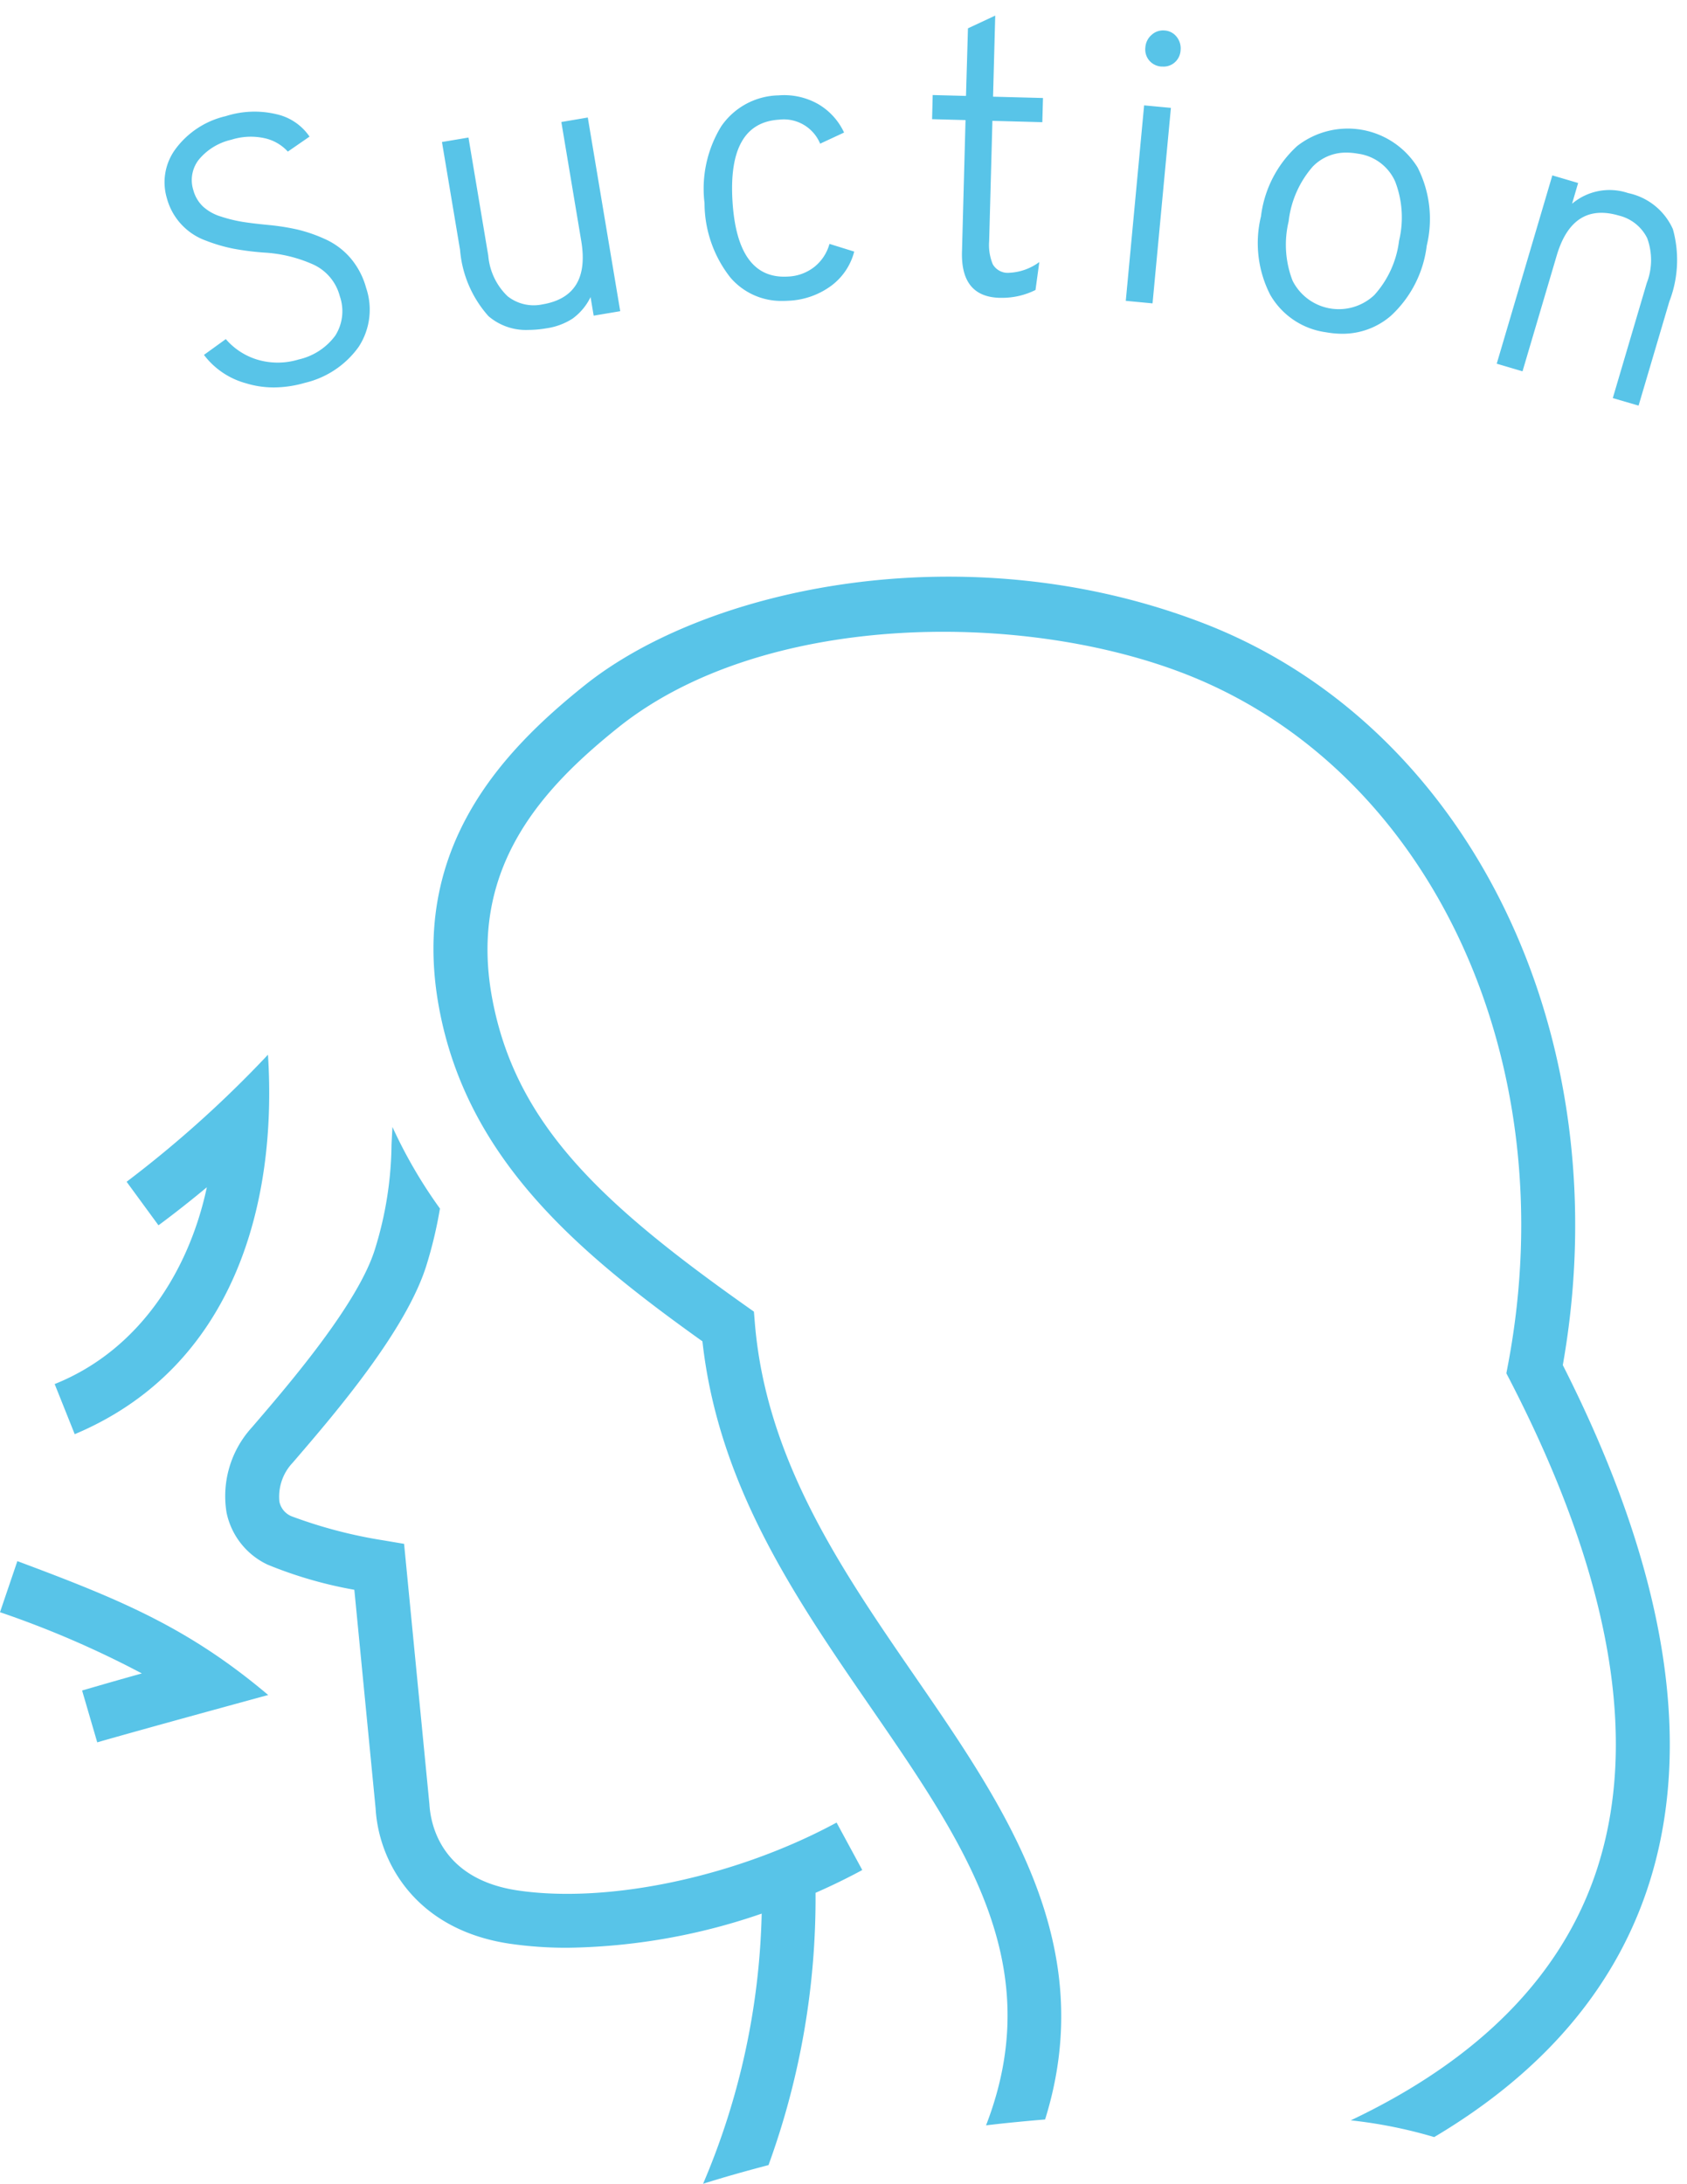 <svg xmlns="http://www.w3.org/2000/svg" width="86.09" height="111.421" viewBox="0 0 86.09 111.421">
  <g id="グループ_31" data-name="グループ 31" transform="translate(-828.604 -10514.397)">
    <path id="Suction" d="M73.907,19.516l1.732-5.866a3.242,3.242,0,0,0,.023-2.295,2.182,2.182,0,0,0-1.438-1.15q-2.371-.7-3.181,2.045l-1.743,5.9-1.316-.389,2.838-9.608,1.316.388L71.828,9.6a2.961,2.961,0,0,1,2.859-.545,3.224,3.224,0,0,1,2.287,1.84,5.867,5.867,0,0,1-.18,3.689L75.223,19.9ZM4.156,18.76a4.008,4.008,0,0,1-2.144-1.448l1.115-.806a3.438,3.438,0,0,0,1.647,1.059,3.649,3.649,0,0,0,2.074-.02,3.184,3.184,0,0,0,1.865-1.216,2.321,2.321,0,0,0,.232-2.012A2.458,2.458,0,0,0,7.611,12.71a7.1,7.1,0,0,0-2.522-.618,14.013,14.013,0,0,1-1.576-.2,8.357,8.357,0,0,1-1.424-.419A3.172,3.172,0,0,1,.118,9.311,2.85,2.85,0,0,1,.55,6.822,4.424,4.424,0,0,1,3.126,5.13a4.807,4.807,0,0,1,2.579-.1A2.77,2.77,0,0,1,7.4,6.174l-1.107.765a2.26,2.26,0,0,0-1.184-.683,3.275,3.275,0,0,0-1.7.078A3.015,3.015,0,0,0,1.742,7.36,1.691,1.691,0,0,0,1.47,8.905a1.8,1.8,0,0,0,.494.837,2.38,2.38,0,0,0,.921.513,7.365,7.365,0,0,0,1.073.265q.5.081,1.3.159A11.713,11.713,0,0,1,6.8,10.92a7.721,7.721,0,0,1,1.427.5,3.716,3.716,0,0,1,1.273.964,3.953,3.953,0,0,1,.788,1.509,3.463,3.463,0,0,1-.385,3.015,4.693,4.693,0,0,1-2.74,1.83,5.771,5.771,0,0,1-1.592.234A4.8,4.8,0,0,1,4.156,18.76Zm55.1-2.605a3.88,3.88,0,0,1-2.833-1.914,5.785,5.785,0,0,1-.469-4A5.813,5.813,0,0,1,57.794,6.66a4.194,4.194,0,0,1,6.149,1.081,5.8,5.8,0,0,1,.469,4,5.805,5.805,0,0,1-1.838,3.584,3.763,3.763,0,0,1-2.479.909A4.773,4.773,0,0,1,59.259,16.155Zm-.642-8.472A5.116,5.116,0,0,0,57.365,10.5a5.1,5.1,0,0,0,.2,3.024,2.641,2.641,0,0,0,4.171.736A5.038,5.038,0,0,0,63,11.487,5.088,5.088,0,0,0,62.8,8.462a2.426,2.426,0,0,0-1.906-1.417,3.265,3.265,0,0,0-.575-.054A2.347,2.347,0,0,0,58.616,7.683ZM16.531,15.335a5.771,5.771,0,0,1-1.449-3.376L14.158,6.45l1.353-.228,1.011,6.033a3.239,3.239,0,0,0,.982,2.062,2.15,2.15,0,0,0,1.78.418q2.454-.412,1.982-3.236L20.25,5.429,21.6,5.2l1.655,9.882L21.9,15.31l-.159-.948a2.941,2.941,0,0,1-.92,1.1,3.32,3.32,0,0,1-1.338.494,5.542,5.542,0,0,1-.918.082A2.932,2.932,0,0,1,16.531,15.335Zm32.523-.781L49.99,4.58l1.367.128-.937,9.975Zm-20.19-1.205A6.154,6.154,0,0,1,27.557,9.57a6.088,6.088,0,0,1,.854-3.923A3.636,3.636,0,0,1,31.337,4.07,3.52,3.52,0,0,1,33.33,4.5a3.279,3.279,0,0,1,1.348,1.467l-1.221.568a2.009,2.009,0,0,0-2.1-1.225q-2.622.165-2.372,4.175.251,3.992,2.833,3.83a2.314,2.314,0,0,0,1.353-.5,2.27,2.27,0,0,0,.762-1.167l1.263.393a3.148,3.148,0,0,1-1.187,1.754,3.952,3.952,0,0,1-2.172.754q-.145.009-.286.009A3.413,3.413,0,0,1,28.863,13.349ZM42.612,14.4q-1.978-.056-1.917-2.347l.181-6.722-1.706-.046L39.2,4.053l1.7.045L41,.65,42.392,0l-.111,4.137,2.548.067-.034,1.234-2.547-.068-.166,6.135a2.579,2.579,0,0,0,.184,1.181.881.881,0,0,0,.851.436,2.792,2.792,0,0,0,1.525-.548L44.447,14a3.8,3.8,0,0,1-1.725.4ZM50.867,2.6a.889.889,0,0,1-.621-.315.878.878,0,0,1-.192-.668.928.928,0,0,1,.325-.64A.862.862,0,0,1,51.04.76a.843.843,0,0,1,.618.333.944.944,0,0,1,.192.688.884.884,0,0,1-.314.621.857.857,0,0,1-.563.2C50.938,2.6,50.9,2.6,50.867,2.6Z" transform="translate(837 10515.193)" fill="#58c4e8" stroke="rgba(0,0,0,0)" stroke-miterlimit="10" stroke-width="1"/>
    <path id="Icon_吸引" data-name="Icon 吸引" d="M38.87-1431.781a31.561,31.561,0,0,1-9.9,1.742,20.15,20.15,0,0,1-2.962-.207c-4.8-.715-6.684-4.166-6.84-6.9l-1.086-11.158a21.449,21.449,0,0,1-4.422-1.281,3.777,3.777,0,0,1-2.1-2.665,5.2,5.2,0,0,1,1.29-4.335l.172-.2c1.715-2,5.285-6.152,6.124-8.935a18.491,18.491,0,0,0,.834-5.29c.014-.294.03-.6.047-.909a24.593,24.593,0,0,0,2.424,4.163,21.843,21.843,0,0,1-.669,2.831c-1.007,3.339-4.692,7.629-6.67,9.933l-.172.2a2.524,2.524,0,0,0-.683,1.986,1.031,1.031,0,0,0,.615.749,24.12,24.12,0,0,0,4.711,1.234l1.038.176,1.293,13.29c.053.923.522,3.8,4.5,4.393,4.636.689,11.177-.7,16.278-3.462l1.311,2.421c-.772.418-1.569.806-2.385,1.163a39.77,39.77,0,0,1-2.4,13.892c-1.142.3-2.261.611-3.339.955A37.19,37.19,0,0,0,38.87-1431.781Zm30.062,10.548c6.5-3.082,10.706-7.329,12.5-12.622,2.254-6.666.795-15.1-4.343-25.075l-.217-.42.088-.465c2.948-15.629-4.041-30.462-16.617-35.271-8.418-3.219-21.487-3.06-28.786,2.779-3.871,3.1-7.664,7.157-6.448,13.785,1.162,6.331,5.409,10.387,12.843,15.657l.521.369.053.637c.593,6.98,4.448,12.577,8.175,17.989,4.637,6.732,9.411,13.676,6.632,22.592-1.006.084-2.012.18-3.014.3,3.164-8.182-1.04-14.292-5.885-21.326-3.821-5.549-7.77-11.281-8.588-18.677-6.32-4.514-12.021-9.279-13.445-17.042-1.486-8.1,3.194-13.036,7.437-16.431,6.251-5,19.409-7.82,31.49-3.2,13.694,5.236,21.391,21.118,18.424,37.886,5.316,10.481,6.759,19.5,4.289,26.8-1.732,5.12-5.381,9.34-10.852,12.589A24.041,24.041,0,0,0,68.932-1421.233ZM4.19-1443.164c.021-.006,1.358-.4,3.049-.872A49.7,49.7,0,0,0,0-1447.16l.886-2.606c5.188,1.938,8.7,3.366,12.8,6.831-1.507.411-6.3,1.72-8.724,2.415Zm-1.4-15.637c4.391-1.756,6.885-5.891,7.765-10.041-1.32,1.1-2.395,1.888-2.468,1.941l-1.626-2.221a57.87,57.87,0,0,0,7.214-6.484c.487,7.613-1.741,15.946-9.862,19.363Z" transform="translate(828.604 12043.817)" fill="#58c4e8"/>
  </g>
</svg>
